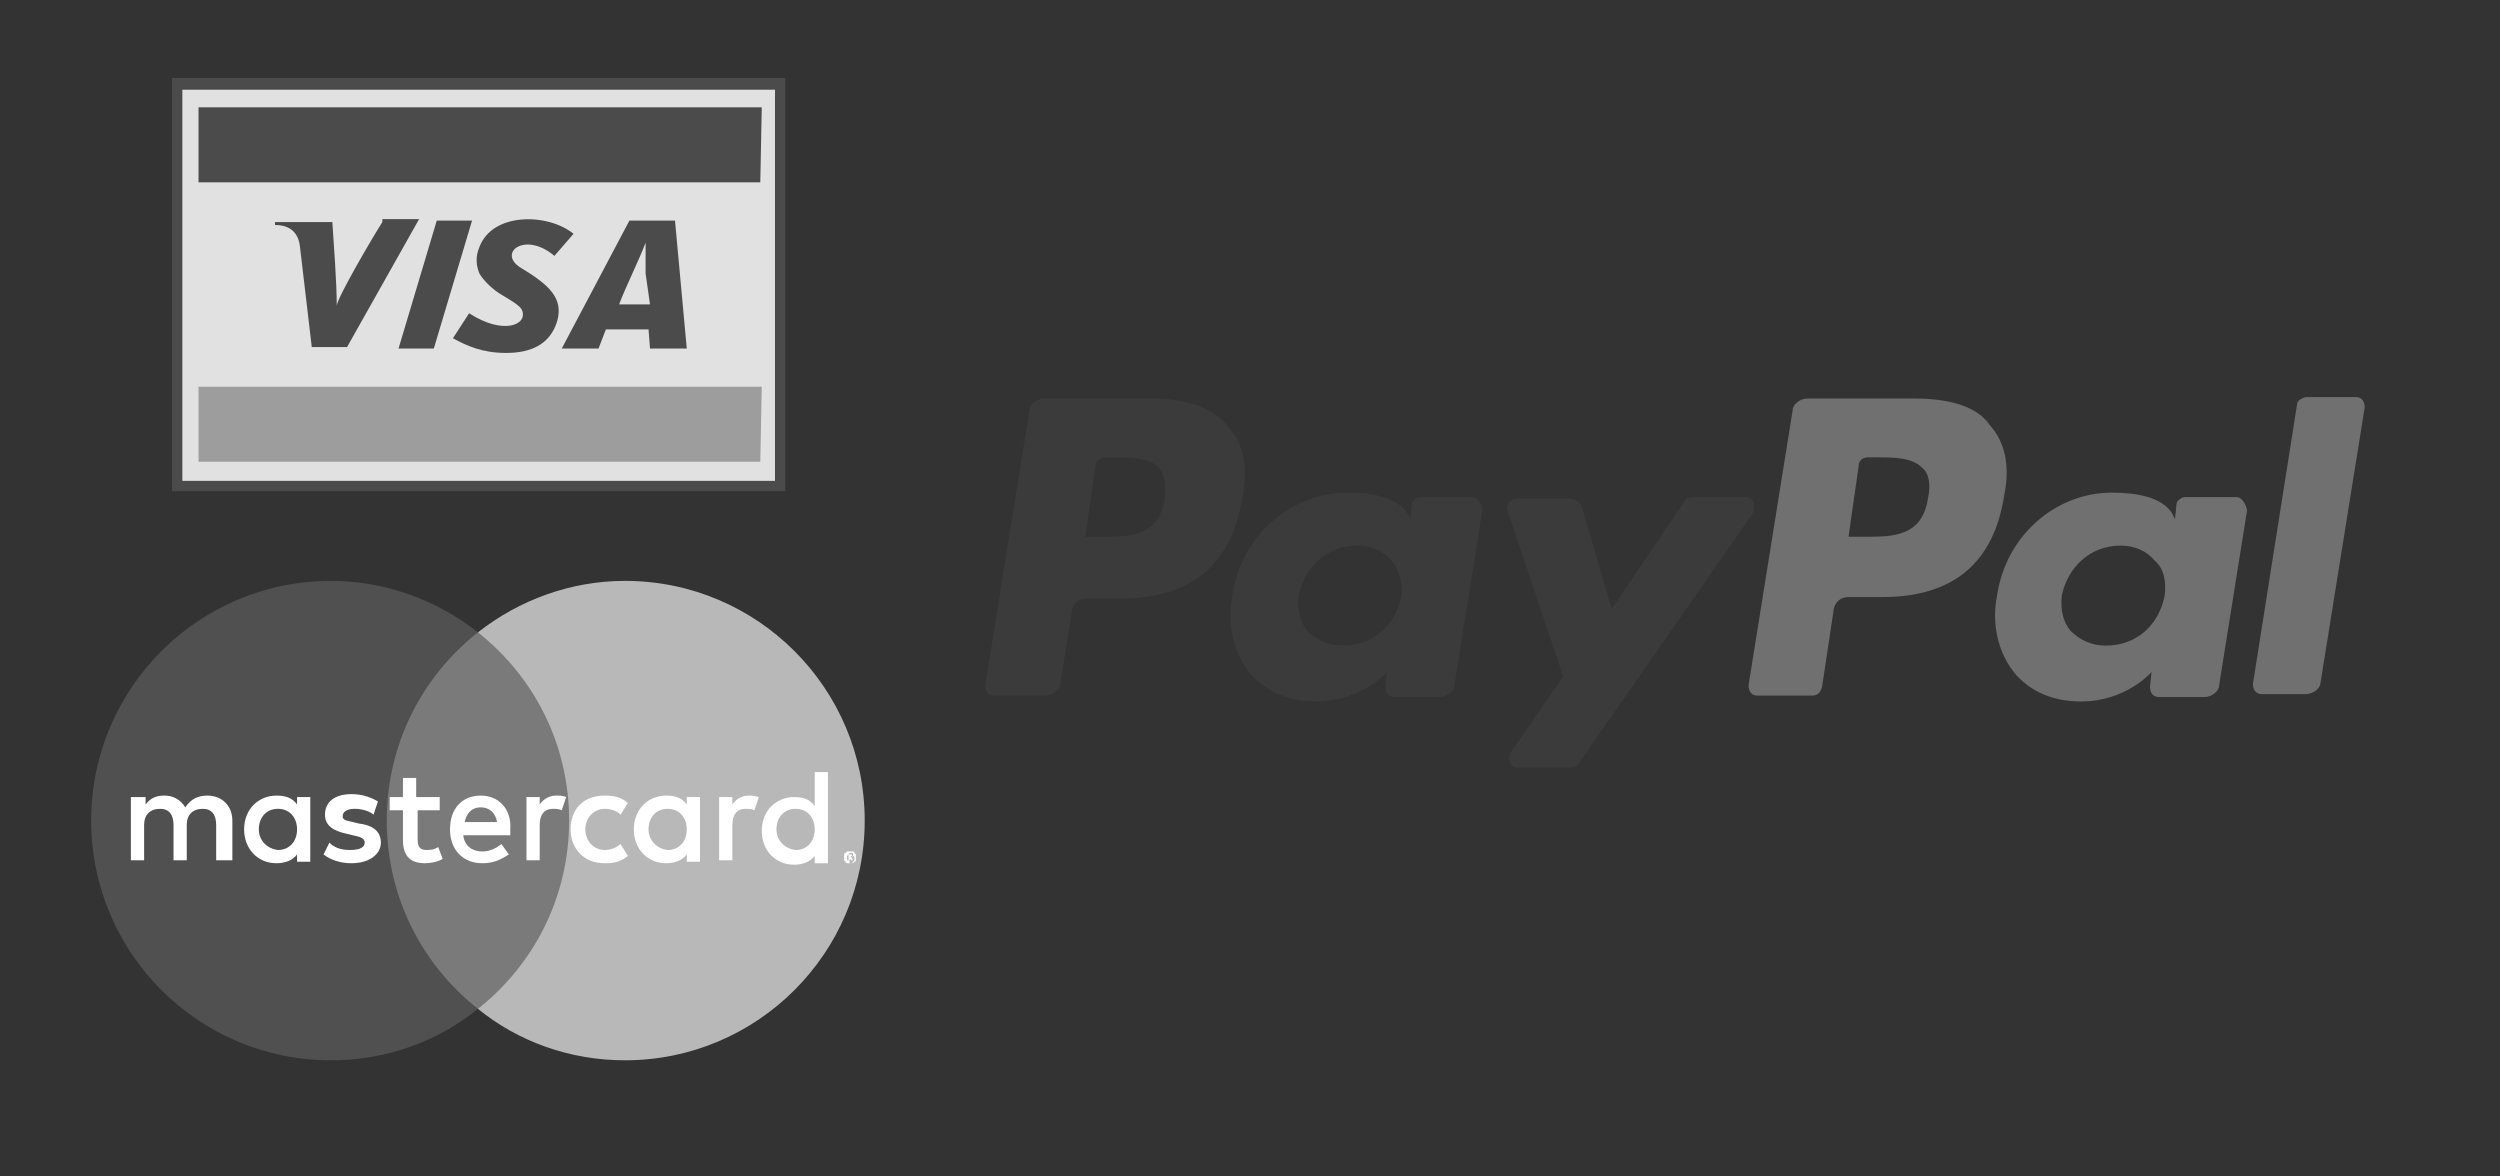 <?xml version="1.0" encoding="utf-8"?>
<!-- Generator: Adobe Illustrator 26.5.0, SVG Export Plug-In . SVG Version: 6.00 Build 0)  -->
<svg version="1.1" id="Capa_1" xmlns="http://www.w3.org/2000/svg" xmlns:xlink="http://www.w3.org/1999/xlink" x="0px" y="0px"
	 viewBox="0 0 170 80" style="enable-background:new 0 0 170 80;" xml:space="preserve">
<rect x="0" y="0" width="170" height="80" fill="#333333" stroke="none"/>
<style type="text/css">
	.st0{opacity:0.85;}
	.st1{fill:#4F4F4F;}
	.st2{fill-rule:evenodd;clip-rule:evenodd;fill:#FFFFFF;}
	.st3{fill-rule:evenodd;clip-rule:evenodd;fill:#4F4F4F;}
	.st4{fill-rule:evenodd;clip-rule:evenodd;fill:#AFAFAF;}
	.st5{opacity:0.85;fill:#3C3C3C;enable-background:new    ;}
	.st6{opacity:0.85;fill:#7A7A7A;enable-background:new    ;}
	.st7{fill:#7A7A7A;}
	.st8{fill:#505050;}
	.st9{fill:#B8B8B8;}
	.st10{fill:#FFFFFF;}
</style>
<g class="st0">
	<path class="st1" d="M52.7,33.4h-41V5.3h41.7v28.1H52.7L52.7,33.4z"/>
	<path class="st2" d="M52.7,32.7H12.4V6.1h40.3C52.7,6.1,52.7,32.7,52.7,32.7z"/>
	<path class="st3" d="M27.1,23.7l2.6-8.7h2.4l-2.6,8.7H27.1z M26,15.1c-0.7,1.1-3.1,5.2-3.1,5.7l0,0c0-1.6-0.2-4.1-0.3-5.7h-3.9v0.2
		c1,0,1.6,0.5,1.7,1.5l0.8,6.8h2.4l4.9-8.7H26V15.1z M44.2,23.7l-0.1-1.3h-2.9l-0.5,1.3h-2.5l4.6-8.7h3.1l0.8,8.7H44.2L44.2,23.7z
		 M43.9,18.6c0-0.7,0-1.5,0-2.1l0,0c-0.4,1.1-1.4,3.1-1.8,4.2h2.1L43.9,18.6z M34.4,24c-1.6,0-2.7-0.5-3.6-1l1.1-1.7
		c2.3,1.5,4,0.8,3.6-0.2c-0.1-0.3-0.8-0.7-1.3-1c-0.7-0.4-1.3-1-1.6-1.5c-0.2-0.5-0.3-1.1,0-1.8c0.9-2.4,4.7-2.3,6.4-0.9l-1.3,1.5
		c-2-1.7-3.9-0.2-2.3,0.8c2,1.2,2.9,2.1,2.5,3.6C37.4,23.5,36,24,34.4,24L34.4,24z"/>
	<path class="st4" d="M51.8,26.3H13.5v5.1h38.2L51.8,26.3L51.8,26.3z"/>
	<path class="st3" d="M51.8,7.3H13.5v5.1h38.2L51.8,7.3L51.8,7.3z"/>
</g>
<g>
	<path class="st5" d="M78.3,27.1H71c-0.5,0-1,0.4-1,0.8l-3,18.7c0,0.4,0.2,0.7,0.6,0.7h3.5c0.5,0,1-0.4,1-0.8l0.8-5
		c0.1-0.5,0.5-0.8,1-0.8h2.3c4.8,0,7.6-2.3,8.3-7c0.4-2,0-3.6-1-4.7C82.5,27.7,80.7,27.1,78.3,27.1z M79.2,33.9
		c-0.4,2.6-2.4,2.6-4.3,2.6h-1.1l0.7-4.9c0-0.2,0.4-0.5,0.6-0.5h0.5c1.3,0,2.5,0,3.2,0.7C79.2,32.2,79.3,33,79.2,33.9z"/>
	<path class="st5" d="M100.1,33.8h-3.5c-0.2,0-0.6,0.2-0.6,0.5l-0.1,1l-0.2-0.4c-0.7-1.1-2.4-1.4-4.1-1.4c-3.8,0-7.2,2.9-7.8,7
		c-0.4,2,0.1,4,1.3,5.4c1.1,1.2,2.6,1.8,4.4,1.8c3.1,0,4.8-2,4.8-2l-0.1,1c0,0.4,0.2,0.7,0.6,0.7h3.1c0.5,0,1-0.4,1-0.8l1.9-11.9
		C100.8,34.2,100.4,33.8,100.1,33.8z M95.3,40.5c-0.4,2-1.9,3.4-4,3.4c-1,0-1.8-0.4-2.4-1c-0.5-0.6-0.7-1.4-0.6-2.4
		c0.4-1.9,1.9-3.4,4-3.4c1,0,1.8,0.4,2.3,1C95.1,38.7,95.4,39.6,95.3,40.5z"/>
	<path class="st5" d="M118.7,33.8h-3.5c-0.4,0-0.6,0.1-0.8,0.5l-4.8,7.1l-2-6.8c-0.1-0.5-0.5-0.7-1-0.7h-3.5c-0.4,0-0.7,0.4-0.6,0.8
		l3.8,11.3l-3.6,5.2c-0.2,0.4,0,1,0.5,1h3.5c0.4,0,0.6-0.1,0.8-0.5l11.7-16.8C119.4,34.3,119.2,33.8,118.7,33.8z"/>
	<path class="st6" d="M130.2,27.1h-7.3c-0.5,0-1,0.4-1,0.8l-3,18.7c0,0.4,0.2,0.7,0.6,0.7h3.7c0.4,0,0.6-0.2,0.7-0.6l0.8-5.3
		c0.1-0.5,0.5-0.8,1-0.8h2.3c4.8,0,7.6-2.3,8.3-7c0.4-2,0-3.6-1-4.7C134.5,27.7,132.7,27.1,130.2,27.1z M131.1,33.9
		c-0.4,2.6-2.4,2.6-4.3,2.6h-1.1l0.7-4.9c0-0.2,0.2-0.5,0.6-0.5h0.5c1.3,0,2.5,0,3.2,0.7C131.2,32.2,131.3,33,131.1,33.9z"/>
	<path class="st6" d="M152.1,33.8h-3.5c-0.2,0-0.6,0.2-0.6,0.5l-0.1,1l-0.2-0.4c-0.7-1.1-2.4-1.4-4.1-1.4c-3.8,0-7.2,2.9-7.8,7
		c-0.4,2,0.1,4,1.3,5.4c1.1,1.2,2.6,1.8,4.4,1.8c3.1,0,4.8-2,4.8-2l-0.1,1c0,0.4,0.2,0.7,0.6,0.7h3.1c0.5,0,1-0.4,1-0.8l1.9-11.9
		C152.7,34.2,152.4,33.8,152.1,33.8z M147.2,40.5c-0.4,2-1.9,3.4-4,3.4c-1,0-1.8-0.4-2.4-1c-0.5-0.6-0.7-1.4-0.6-2.4
		c0.4-1.9,1.9-3.4,4-3.4c1,0,1.8,0.4,2.3,1C147.2,38.7,147.3,39.6,147.2,40.5z"/>
	<path class="st6" d="M156.2,27.5l-3,19c0,0.4,0.2,0.7,0.6,0.7h3c0.5,0,1-0.4,1-0.8l3-18.7c0-0.4-0.2-0.7-0.6-0.7h-3.4
		C156.4,27.1,156.2,27.3,156.2,27.5z"/>
</g>
<rect x="25.4" y="43" class="st7" width="14.2" height="25.6"/>
<path id="XMLID_330_" class="st8" d="M26.3,55.8c0-5.2,2.4-9.8,6.2-12.8c-2.8-2.2-6.3-3.5-10-3.5c-9,0-16.3,7.3-16.3,16.3
	s7.3,16.3,16.3,16.3c3.8,0,7.3-1.3,10-3.5C28.7,65.6,26.3,61,26.3,55.8z"/>
<path class="st9" d="M58.8,55.8c0,9-7.3,16.3-16.3,16.3c-3.8,0-7.3-1.3-10-3.5c3.8-3,6.2-7.6,6.2-12.8S36.3,46,32.5,43
	c2.8-2.2,6.3-3.5,10-3.5C51.5,39.5,58.8,46.8,58.8,55.8z"/>
<path id="XMLID_1775_" class="st10" d="M15.8,58.5v-2.7c0-1-0.7-1.7-1.7-1.7c-0.6,0-1.1,0.2-1.5,0.8c-0.3-0.5-0.8-0.8-1.4-0.8
	c-0.5,0-0.9,0.1-1.3,0.6v-0.5h-1v4.3h0.9v-2.4c0-0.7,0.4-1.1,1.1-1.1c0.6,0,0.9,0.4,0.9,1.1v2.4h0.9v-2.4c0-0.7,0.4-1.1,1.1-1.1
	c0.6,0,0.9,0.4,0.9,1.1v2.4C14.7,58.5,15.8,58.5,15.8,58.5z M29.8,54.2h-1.5v-1.3h-0.9v1.3h-0.9v0.9h0.9v2c0,1,0.4,1.6,1.5,1.6
	c0.4,0,0.9-0.1,1.2-0.3l-0.3-0.8c-0.3,0.2-0.6,0.2-0.8,0.2c-0.5,0-0.6-0.3-0.6-0.7v-2h1.5v-0.9H29.8z M37.8,54.1
	c-0.5,0-0.9,0.3-1.1,0.6v-0.5h-0.9v4.3h0.9v-2.4c0-0.7,0.3-1.1,0.9-1.1c0.2,0,0.4,0,0.6,0.1l0.3-0.9C38.3,54.1,38,54.1,37.8,54.1
	L37.8,54.1z M25.7,54.5c-0.5-0.3-1.1-0.5-1.8-0.5c-1.1,0-1.8,0.5-1.8,1.4c0,0.7,0.5,1.1,1.5,1.3l0.4,0.1c0.5,0.1,0.8,0.2,0.8,0.5
	s-0.3,0.5-1,0.5s-1.1-0.2-1.4-0.5L22,58.1c0.5,0.4,1.2,0.6,1.9,0.6c1.2,0,2-0.6,2-1.4c0-0.8-0.6-1.2-1.5-1.3L24,55.9
	c-0.4-0.1-0.7-0.1-0.7-0.4c0-0.3,0.3-0.5,0.8-0.5c0.6,0,1.1,0.2,1.3,0.4L25.7,54.5z M50.9,54.1c-0.5,0-0.9,0.3-1.1,0.6v-0.5h-0.9
	v4.3h0.9v-2.4c0-0.7,0.3-1.1,0.9-1.1c0.2,0,0.4,0,0.6,0.1l0.3-0.9C51.3,54.1,51,54.1,50.9,54.1L50.9,54.1z M38.8,56.4
	c0,1.3,0.9,2.3,2.3,2.3c0.7,0,1.1-0.1,1.6-0.5l-0.5-0.8c-0.4,0.3-0.7,0.4-1.1,0.4c-0.7,0-1.3-0.6-1.3-1.4c0-0.8,0.6-1.4,1.3-1.4
	c0.4,0,0.8,0.1,1.1,0.4l0.5-0.8c-0.5-0.4-0.9-0.5-1.6-0.5C39.7,54.1,38.8,55,38.8,56.4L38.8,56.4z M47.6,56.4v-2.2h-0.9v0.5
	c-0.3-0.4-0.7-0.6-1.4-0.6c-1.2,0-2.2,0.9-2.2,2.3c0,1.3,0.9,2.3,2.2,2.3c0.6,0,1.1-0.2,1.4-0.6v0.5h0.9V56.4z M44.1,56.4
	c0-0.8,0.5-1.4,1.3-1.4s1.3,0.6,1.3,1.4c0,0.8-0.5,1.4-1.3,1.4C44.6,57.7,44.1,57.1,44.1,56.4L44.1,56.4z M32.7,54.1
	c-1.3,0-2.1,0.9-2.1,2.3c0,1.4,0.9,2.3,2.2,2.3c0.7,0,1.2-0.2,1.8-0.6l-0.5-0.7c-0.4,0.3-0.8,0.5-1.3,0.5c-0.6,0-1.2-0.3-1.3-1.1
	h3.2c0-0.1,0-0.2,0-0.4C34.8,55,33.9,54.1,32.7,54.1L32.7,54.1z M32.7,54.9c0.6,0,1,0.4,1.1,1h-2.2C31.7,55.4,32,54.9,32.7,54.9
	L32.7,54.9z M56.3,56.4v-3.9h-0.9v2.3c-0.3-0.4-0.7-0.6-1.4-0.6c-1.2,0-2.2,0.9-2.2,2.3c0,1.3,0.9,2.3,2.2,2.3
	c0.6,0,1.1-0.2,1.4-0.6v0.5h0.9V56.4z M52.8,56.4c0-0.8,0.5-1.4,1.3-1.4s1.3,0.6,1.3,1.4c0,0.8-0.5,1.4-1.3,1.4
	C53.3,57.7,52.8,57.1,52.8,56.4L52.8,56.4z M21.1,56.4v-2.2h-0.9v0.5c-0.3-0.4-0.7-0.6-1.4-0.6c-1.2,0-2.2,0.9-2.2,2.3
	c0,1.3,0.9,2.3,2.2,2.3c0.6,0,1.1-0.2,1.4-0.6v0.5h0.9V56.4z M17.6,56.4c0-0.8,0.5-1.4,1.3-1.4s1.3,0.6,1.3,1.4
	c0,0.8-0.5,1.4-1.3,1.4C18.1,57.7,17.6,57.1,17.6,56.4z M57.8,57.9c0.1,0,0.1,0,0.2,0c0.1,0,0.1,0.1,0.1,0.1l0.1,0.1
	c0,0.1,0,0.1,0,0.2c0,0.1,0,0.1,0,0.2c0,0.1-0.1,0.1-0.1,0.1L58,58.7c-0.1,0-0.1,0-0.2,0c-0.1,0-0.1,0-0.2,0c-0.1,0-0.1-0.1-0.1-0.1
	l-0.1-0.1c0-0.1,0-0.1,0-0.2c0-0.1,0-0.1,0-0.2c0-0.1,0.1-0.1,0.1-0.1l0.1-0.1C57.7,57.9,57.8,57.9,57.8,57.9z M57.8,58.7L57.8,58.7
	c0.1,0,0.2,0,0.2-0.1l0.1-0.1v-0.1v-0.1c0,0,0-0.1-0.1-0.1c0-0.2,0-0.2,0-0.2h-0.1h-0.1c0,0-0.1,0-0.1,0.1l-0.1,0.1v0.1v0.1
	c0,0,0,0.1,0.1,0.1l0.1,0.1C57.7,58.6,57.8,58.7,57.8,58.7z M57.9,58.1C58,58.1,58,58.1,57.9,58.1L57.9,58.1l0.1,0.2h-0.1l0.1,0.2
	h-0.1l-0.1-0.1l0,0v0.1h-0.1v-0.4C57.7,58.1,57.9,58.1,57.9,58.1z M57.8,58.2L57.8,58.2L57.8,58.2c0.1,0.1,0.1,0.1,0.2,0.1l0,0l0,0
	C57.9,58.2,57.9,58.2,57.8,58.2L57.8,58.2z"/>
</svg>
